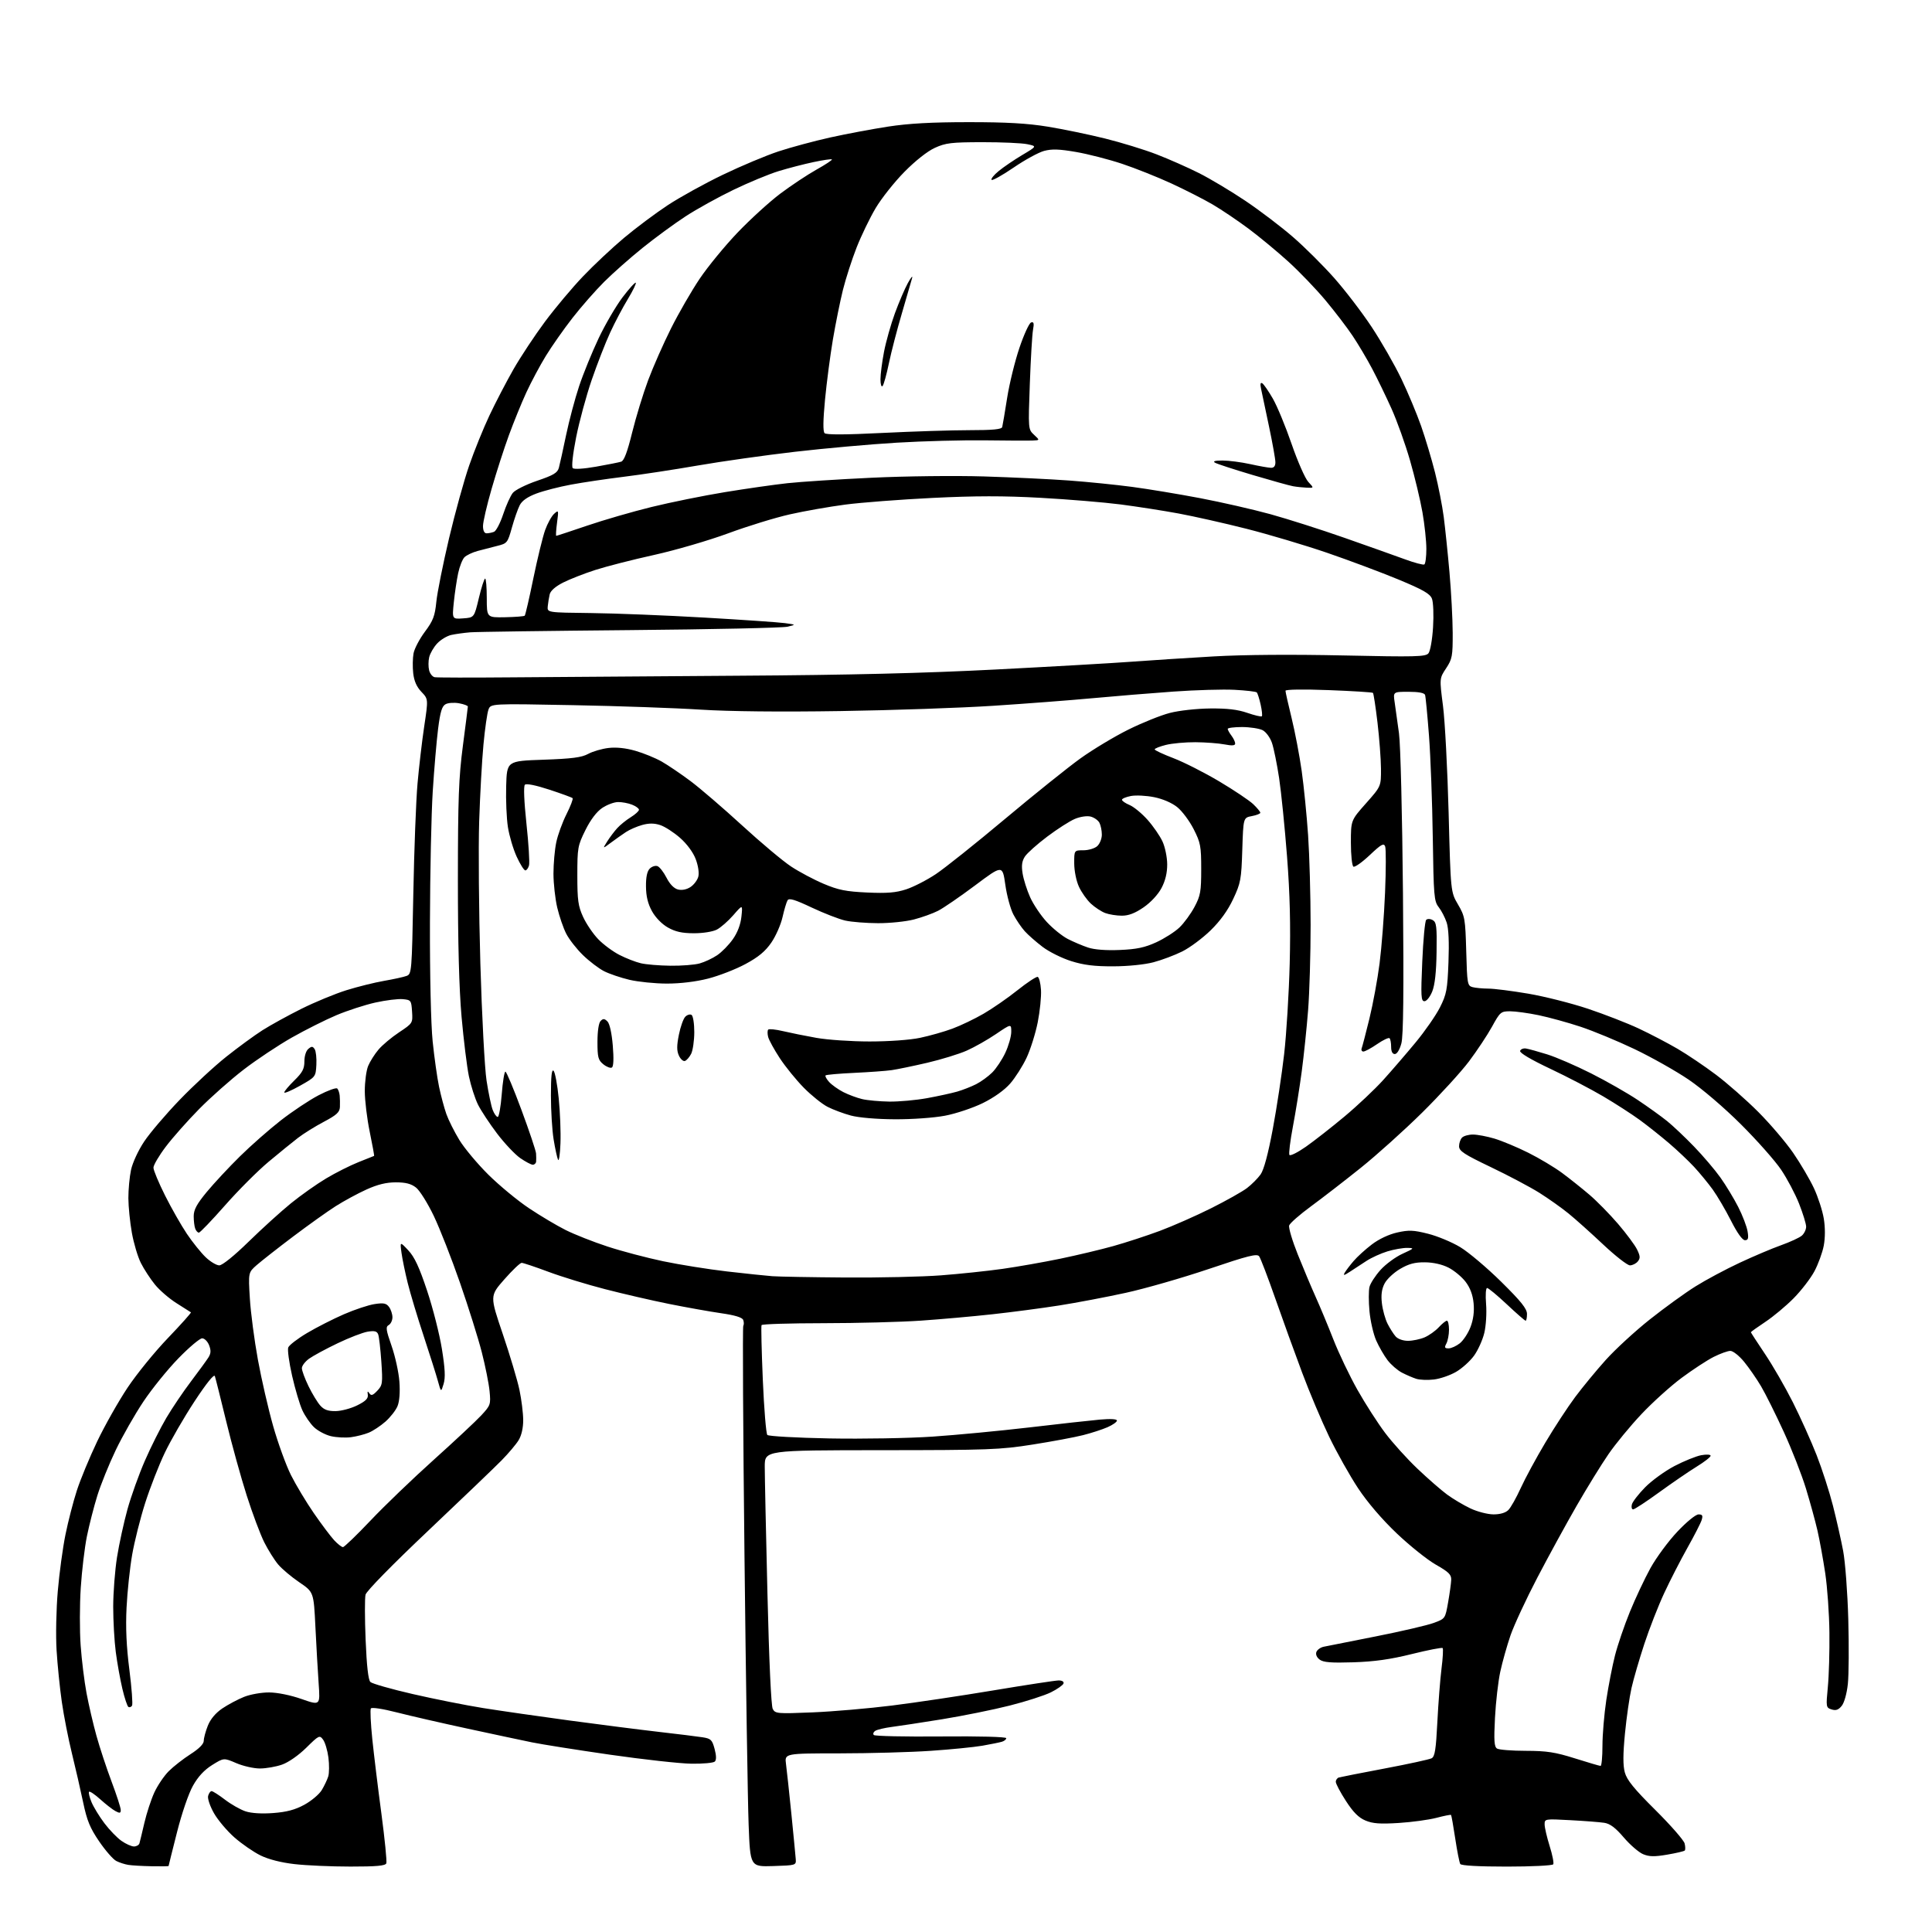 <?xml version="1.0" encoding="UTF-8" standalone="no"?>
<svg 
  version="1.1" 
  xmlns="http://www.w3.org/2000/svg" 
  xmlns:xlink="http://www.w3.org/1999/xlink" 
  xmlns:svg="http://www.w3.org/2000/svg"
  xmlns:rdf="http://www.w3.org/1999/02/22-rdf-syntax-ns#"
  xmlns:cc="http://creativecommons.org/ns#"
  xmlns:dc="http://purl.org/dc/elements/1.1/"
  viewBox="0 0 768 768"
  width="768"
  height="768"
>
<style>svg {background-color: white; }</style>"
<path stroke="none" fill="black" fill-rule="evenodd" d="M60.25,741.86C56.54,741.79 52.38,741.55 51.00,741.32C49.62,741.10 47.48,740.41 46.24,739.78C44.99,739.16 41.94,735.67 39.45,732.03C35.78,726.66 34.57,723.72 33.05,716.46C32.02,711.53 30.01,702.78 28.59,697.01C27.17,691.25 25.36,682.02 24.57,676.51C23.78,671.01 22.84,661.77 22.49,656.00C22.13,650.23 22.35,639.65 22.97,632.50C23.58,625.35 24.96,615.23 26.03,610.00C27.09,604.77 29.12,596.90 30.55,592.50C31.97,588.10 35.61,579.33 38.62,573.01C41.64,566.69 47.07,557.09 50.68,551.66C54.29,546.24 61.53,537.33 66.77,531.88C72.00,526.42 76.11,521.83 75.89,521.67C75.68,521.51 73.12,519.89 70.21,518.06C67.30,516.24 63.42,512.89 61.58,510.62C59.74,508.35 57.23,504.50 56.00,502.06C54.77,499.62 53.16,494.22 52.42,490.06C51.68,485.90 51.05,479.71 51.03,476.30C51.02,472.89 51.49,467.82 52.09,465.03C52.70,462.19 54.99,457.24 57.33,453.75C59.61,450.33 65.95,442.89 71.42,437.21C76.88,431.54 85.21,423.83 89.93,420.08C94.64,416.33 101.13,411.58 104.35,409.53C107.58,407.48 114.55,403.64 119.85,401.00C125.16,398.36 133.17,395.05 137.66,393.64C142.15,392.24 148.90,390.56 152.66,389.91C156.42,389.26 160.44,388.38 161.60,387.95C163.65,387.18 163.71,386.48 164.30,355.33C164.63,337.82 165.38,318.10 165.97,311.50C166.55,304.90 167.75,294.64 168.64,288.69C170.26,277.88 170.26,277.88 167.51,275.01C165.64,273.05 164.61,270.73 164.26,267.64C163.98,265.16 164.04,261.59 164.39,259.72C164.74,257.85 166.77,253.99 168.90,251.13C172.18,246.74 172.88,244.91 173.45,239.22C173.82,235.52 176.10,224.18 178.50,214.00C180.91,203.82 184.51,190.78 186.52,185.00C188.52,179.22 192.14,170.28 194.57,165.13C197.00,159.98 201.31,151.71 204.14,146.75C206.98,141.80 212.61,133.29 216.66,127.84C220.72,122.40 227.51,114.30 231.77,109.85C236.02,105.39 243.35,98.51 248.06,94.56C252.77,90.61 260.58,84.77 265.42,81.58C270.27,78.39 280.14,72.93 287.37,69.46C294.59,65.98 304.55,61.80 309.50,60.17C314.45,58.54 323.68,56.06 330.00,54.65C336.32,53.25 346.68,51.30 353.00,50.33C361.18,49.07 370.41,48.56 385.00,48.56C399.99,48.55 408.46,49.03 416.50,50.35C422.55,51.33 432.78,53.45 439.23,55.05C445.68,56.65 454.91,59.48 459.74,61.35C464.57,63.21 472.17,66.57 476.62,68.81C481.06,71.04 489.38,76.02 495.10,79.86C500.82,83.71 509.30,90.15 513.94,94.18C518.59,98.20 525.97,105.55 530.36,110.50C534.74,115.45 541.45,124.22 545.27,130.00C549.09,135.78 554.37,145.00 557.02,150.50C559.66,156.00 563.21,164.49 564.92,169.36C566.62,174.23 569.11,182.55 570.45,187.86C571.78,193.16 573.34,201.10 573.91,205.50C574.48,209.90 575.51,219.80 576.19,227.50C576.87,235.20 577.45,246.03 577.47,251.58C577.50,260.83 577.28,261.98 574.85,265.66C572.20,269.66 572.20,269.66 573.61,280.58C574.39,286.59 575.39,305.69 575.85,323.04C576.67,354.58 576.67,354.58 579.57,359.53C582.32,364.22 582.49,365.20 582.85,378.15C583.20,391.12 583.33,391.85 585.36,392.40C586.54,392.71 589.37,392.98 591.65,392.99C593.93,392.99 601.10,393.91 607.58,395.01C614.06,396.12 624.73,398.82 631.28,401.01C637.84,403.21 646.90,406.73 651.42,408.85C655.94,410.97 662.87,414.59 666.81,416.89C670.75,419.19 677.67,423.86 682.18,427.26C686.69,430.66 694.24,437.30 698.94,442.01C703.65,446.73 709.88,454.04 712.79,458.26C715.70,462.48 719.42,468.81 721.07,472.33C722.71,475.85 724.48,481.30 724.99,484.44C725.57,488.00 725.56,492.04 724.97,495.18C724.44,497.94 722.77,502.52 721.26,505.35C719.75,508.18 716.03,513.01 713.00,516.08C709.98,519.14 704.91,523.37 701.75,525.47C698.59,527.57 696.00,529.42 696.00,529.58C696.00,529.74 698.52,533.61 701.59,538.19C704.67,542.76 709.66,551.41 712.69,557.42C715.71,563.43 719.96,572.88 722.13,578.42C724.30,583.96 727.22,593.00 728.62,598.50C730.02,604.00 731.85,612.10 732.68,616.50C733.51,620.90 734.43,633.12 734.72,643.65C735.01,654.18 734.94,665.76 734.55,669.39C734.14,673.22 733.12,676.87 732.11,678.11C730.82,679.71 729.79,680.07 728.09,679.53C725.87,678.82 725.83,678.58 726.59,670.65C727.03,666.17 727.31,656.41 727.22,648.97C727.14,641.52 726.39,630.91 725.56,625.38C724.73,619.85 723.34,612.22 722.47,608.41C721.60,604.61 719.52,597.05 717.86,591.61C716.19,586.18 712.23,576.05 709.04,569.11C705.86,562.18 701.82,554.06 700.05,551.07C698.29,548.09 695.25,543.70 693.30,541.32C691.35,538.94 688.90,537.00 687.85,537.00C686.79,537.00 683.79,538.09 681.17,539.41C678.55,540.74 672.83,544.49 668.45,547.74C664.08,550.99 656.90,557.47 652.50,562.14C648.10,566.80 642.20,573.97 639.39,578.06C636.57,582.15 630.90,591.35 626.78,598.50C622.66,605.65 615.62,618.52 611.13,627.11C606.65,635.69 601.84,646.04 600.44,650.11C599.05,654.17 597.22,660.65 596.39,664.50C595.55,668.35 594.60,676.61 594.28,682.85C593.81,691.97 593.97,694.37 595.10,695.08C595.87,695.57 601.02,695.98 606.55,695.98C614.90,696.00 618.20,696.51 626.05,698.98C631.25,700.62 635.84,701.97 636.25,701.98C636.66,701.99 637.00,698.40 637.00,693.99C637.00,689.59 637.69,681.39 638.53,675.78C639.38,670.17 640.93,662.18 641.99,658.04C643.05,653.89 645.71,646.10 647.90,640.73C650.09,635.36 653.77,627.54 656.08,623.35C658.40,619.16 663.20,612.64 666.77,608.87C670.46,604.95 674.08,602.00 675.19,602.00C676.75,602.00 676.99,602.45 676.43,604.25C676.04,605.49 673.49,610.46 670.77,615.30C668.05,620.14 663.89,628.24 661.54,633.30C659.18,638.36 655.63,647.45 653.64,653.50C651.65,659.55 649.36,667.42 648.55,671.00C647.74,674.58 646.57,682.71 645.95,689.07C645.15,697.34 645.13,701.77 645.89,704.57C646.71,707.58 649.56,711.09 658.02,719.49C664.11,725.54 669.34,731.53 669.66,732.79C669.98,734.06 670.00,735.33 669.71,735.62C669.42,735.91 666.28,736.65 662.73,737.25C657.70,738.12 655.60,738.08 653.17,737.07C651.46,736.36 648.00,733.37 645.48,730.43C642.16,726.54 640.03,724.94 637.70,724.59C635.94,724.32 629.89,723.85 624.25,723.55C614.11,723.00 614.00,723.01 614.01,725.24C614.02,726.49 614.92,730.35 616.01,733.84C617.11,737.33 617.75,740.59 617.44,741.09C617.13,741.59 608.84,742.00 599.00,742.00C587.79,742.00 580.88,741.61 580.48,740.97C580.13,740.40 579.23,735.85 578.48,730.86C577.73,725.87 576.98,721.64 576.81,721.47C576.64,721.30 574.02,721.82 571.00,722.62C567.97,723.41 561.23,724.33 556.00,724.66C548.59,725.12 545.68,724.91 542.77,723.68C540.07,722.55 537.91,720.38 535.02,715.90C532.81,712.49 531.00,709.07 531.00,708.31C531.00,707.56 531.56,706.77 532.25,706.57C532.94,706.37 541.15,704.76 550.50,702.99C559.85,701.23 568.22,699.40 569.10,698.94C570.38,698.26 570.82,695.46 571.37,684.54C571.75,677.08 572.49,667.53 573.02,663.32C573.56,659.11 573.76,655.42 573.47,655.13C573.17,654.84 567.66,655.91 561.22,657.51C552.69,659.63 546.37,660.52 538.00,660.79C529.13,661.07 526.06,660.82 524.59,659.72C523.43,658.85 522.92,657.65 523.29,656.67C523.64,655.79 524.95,654.85 526.21,654.60C527.47,654.34 536.79,652.49 546.92,650.49C557.06,648.48 567.41,646.07 569.92,645.14C574.50,643.45 574.50,643.45 575.64,636.98C576.27,633.41 576.83,629.38 576.88,628.00C576.96,625.94 575.88,624.88 570.81,622.00C567.42,620.08 560.41,614.47 555.23,609.55C549.34,603.94 543.58,597.22 539.83,591.55C536.54,586.57 531.37,577.36 528.34,571.07C525.32,564.79 520.48,553.31 517.59,545.57C514.69,537.83 509.90,524.59 506.94,516.14C503.98,507.69 501.10,500.16 500.53,499.40C499.68,498.26 496.18,499.14 480.50,504.44C470.05,507.97 455.20,512.24 447.50,513.92C439.80,515.61 427.88,517.87 421.00,518.95C414.12,520.03 402.20,521.60 394.50,522.44C386.80,523.29 373.98,524.43 366.00,524.98C358.02,525.53 340.61,525.98 327.31,525.99C314.00,526.00 302.94,526.34 302.73,526.75C302.51,527.16 302.74,536.95 303.23,548.50C303.72,560.05 304.53,569.92 305.03,570.42C305.53,570.93 316.64,571.55 329.72,571.80C342.80,572.04 361.24,571.72 370.70,571.08C380.16,570.44 397.48,568.79 409.20,567.42C420.91,566.04 433.54,564.64 437.25,564.31C441.46,563.94 444.00,564.08 444.00,564.70C444.00,565.25 442.31,566.44 440.25,567.34C438.19,568.24 433.80,569.67 430.50,570.50C427.20,571.34 418.20,573.02 410.50,574.23C397.56,576.28 393.00,576.45 350.25,576.47C304.00,576.50 304.00,576.50 304.00,583.00C304.00,586.58 304.48,609.27 305.07,633.44C305.71,660.14 306.54,678.14 307.18,679.34C308.18,681.20 309.01,681.27 322.94,680.70C331.04,680.37 345.27,679.14 354.58,677.98C363.89,676.82 382.07,674.10 395.00,671.94C407.93,669.78 419.55,668.01 420.83,668.00C422.22,668.00 423.00,668.49 422.76,669.21C422.54,669.88 420.29,671.46 417.76,672.72C415.23,673.98 407.84,676.36 401.33,678.00C394.82,679.65 382.75,682.09 374.50,683.43C366.25,684.76 357.23,686.14 354.45,686.49C351.68,686.85 348.76,687.53 347.98,688.01C347.20,688.50 346.92,689.25 347.36,689.70C347.81,690.14 359.83,690.40 374.08,690.27C389.24,690.13 400.00,690.42 400.00,690.95C400.00,691.45 399.21,692.10 398.25,692.38C397.29,692.66 393.80,693.37 390.50,693.95C387.20,694.52 377.98,695.44 370.00,695.98C362.02,696.53 345.68,696.98 333.69,696.99C311.88,697.00 311.88,697.00 312.45,701.25C312.76,703.59 313.72,712.48 314.58,721.00C315.43,729.52 316.22,737.62 316.32,739.00C316.50,741.48 316.42,741.50 307.37,741.79C298.23,742.07 298.23,742.07 297.59,725.29C297.24,716.05 296.49,667.87 295.94,618.22C295.38,568.56 295.17,527.54 295.46,527.06C295.76,526.58 295.75,525.51 295.44,524.70C295.05,523.70 292.17,522.82 286.68,522.03C282.18,521.38 272.88,519.72 266.00,518.34C259.12,516.96 247.65,514.31 240.50,512.46C233.35,510.62 223.22,507.51 218.00,505.56C212.78,503.61 207.99,502.01 207.37,502.00C206.75,502.00 203.65,504.96 200.48,508.57C194.71,515.13 194.71,515.13 199.87,530.32C202.70,538.67 205.68,548.65 206.49,552.50C207.30,556.35 207.97,561.75 207.98,564.50C207.99,567.62 207.30,570.63 206.16,572.50C205.15,574.15 202.11,577.75 199.41,580.50C196.71,583.25 183.57,595.84 170.21,608.49C155.93,622.00 145.67,632.47 145.31,633.90C144.97,635.24 144.99,643.32 145.34,651.87C145.77,662.31 146.40,667.81 147.24,668.62C147.93,669.28 155.50,671.44 164.06,673.41C172.62,675.38 185.22,677.89 192.06,678.98C198.90,680.07 214.40,682.30 226.50,683.94C238.60,685.57 254.57,687.61 262.00,688.46C269.43,689.31 277.18,690.27 279.23,690.59C282.59,691.11 283.08,691.58 284.06,695.21C284.77,697.86 284.81,699.59 284.16,700.24C283.62,700.78 279.43,701.17 274.84,701.10C270.25,701.03 255.70,699.42 242.50,697.52C229.30,695.62 215.35,693.41 211.50,692.62C207.65,691.83 196.18,689.39 186.00,687.19C175.82,685.00 163.11,682.08 157.74,680.71C152.14,679.27 147.74,678.60 147.42,679.14C147.10,679.64 147.36,685.11 147.99,691.28C148.63,697.45 150.25,710.80 151.61,720.94C152.96,731.08 153.84,739.96 153.57,740.69C153.18,741.68 149.75,742.00 139.28,741.99C131.70,741.99 121.70,741.55 117.05,741.01C111.73,740.40 106.74,739.13 103.55,737.56C100.77,736.19 96.12,732.98 93.20,730.42C90.29,727.86 86.63,723.53 85.07,720.80C83.49,718.03 82.45,714.98 82.73,713.91C83.01,712.86 83.63,712.00 84.11,712.00C84.59,712.00 86.99,713.53 89.45,715.41C91.90,717.28 95.58,719.37 97.62,720.04C99.94,720.80 104.07,721.06 108.63,720.71C113.96,720.31 117.30,719.42 120.99,717.41C123.77,715.89 126.89,713.27 127.91,711.58C128.93,709.88 130.09,707.44 130.49,706.14C130.88,704.84 130.91,701.47 130.55,698.64C130.18,695.81 129.23,692.62 128.43,691.54C127.04,689.66 126.78,689.79 121.74,694.76C118.67,697.78 114.68,700.56 112.12,701.46C109.72,702.31 105.75,703.00 103.31,703.00C100.87,703.00 96.64,702.04 93.92,700.87C88.96,698.74 88.96,698.74 84.34,701.62C81.21,703.57 78.73,706.24 76.70,709.86C74.97,712.93 72.26,720.83 70.36,728.36C68.53,735.59 67.02,741.61 67.02,741.75C67.01,741.89 63.96,741.94 60.25,741.86zM53.25,734.00C54.25,734.00 55.23,733.44 55.43,732.75C55.63,732.06 56.52,728.39 57.40,724.59C58.28,720.79 60.05,715.39 61.33,712.58C62.62,709.78 65.20,705.95 67.08,704.07C68.96,702.19 72.86,699.15 75.75,697.30C79.14,695.13 81.00,693.25 81.00,691.99C81.00,690.92 81.73,688.21 82.62,685.98C83.67,683.36 85.71,680.94 88.37,679.13C90.64,677.60 94.53,675.53 97.00,674.54C99.49,673.54 103.96,672.75 107.00,672.77C110.27,672.79 115.50,673.85 119.89,675.39C127.29,677.98 127.29,677.98 126.67,669.24C126.33,664.43 125.75,654.28 125.38,646.69C124.70,632.87 124.70,632.87 118.99,628.99C115.84,626.85 112.06,623.67 110.57,621.90C109.09,620.14 106.61,616.18 105.05,613.10C103.50,610.02 100.36,601.65 98.08,594.50C95.79,587.36 92.12,574.08 89.92,565.00C87.72,555.93 85.69,547.84 85.41,547.03C85.09,546.11 82.07,549.85 77.35,557.03C73.20,563.34 67.87,572.55 65.51,577.50C63.14,582.45 59.63,591.45 57.70,597.50C55.77,603.55 53.45,612.77 52.54,618.00C51.63,623.23 50.62,632.67 50.31,639.00C49.91,646.99 50.25,654.54 51.43,663.75C52.36,671.04 52.83,677.46 52.49,678.02C52.14,678.58 51.49,678.80 51.04,678.53C50.59,678.25 49.51,674.98 48.63,671.26C47.76,667.54 46.58,660.98 46.02,656.68C45.46,652.38 45.00,644.28 45.00,638.68C45.01,633.08 45.69,624.23 46.52,619.00C47.35,613.77 49.22,605.23 50.66,600.00C52.11,594.77 55.23,586.06 57.60,580.64C59.96,575.22 63.80,567.57 66.12,563.64C68.44,559.71 72.85,553.18 75.92,549.13C78.99,545.07 82.10,540.80 82.84,539.63C83.86,538.02 83.92,536.83 83.12,534.75C82.53,533.24 81.29,532.00 80.36,532.00C79.43,532.00 75.19,535.57 70.94,539.94C66.68,544.31 60.42,552.04 57.02,557.13C53.62,562.21 48.67,570.90 46.01,576.44C43.36,581.97 40.07,590.10 38.70,594.50C37.33,598.90 35.47,606.18 34.55,610.68C33.64,615.18 32.54,624.41 32.10,631.18C31.66,637.96 31.64,648.26 32.06,654.08C32.47,659.89 33.53,668.44 34.40,673.08C35.27,677.71 37.04,685.33 38.34,690.00C39.64,694.67 42.34,702.87 44.35,708.21C46.36,713.54 48.00,718.62 48.00,719.49C48.00,720.78 47.62,720.87 45.91,719.95C44.76,719.34 42.05,717.23 39.89,715.28C37.72,713.32 35.71,711.96 35.41,712.25C35.12,712.54 35.56,714.40 36.38,716.38C37.21,718.35 39.50,722.11 41.48,724.73C43.45,727.36 46.50,730.51 48.25,731.75C50.01,732.99 52.26,734.00 53.25,734.00zM136.33,615.00C136.85,615.00 141.78,610.25 147.29,604.44C152.79,598.63 164.09,587.77 172.40,580.31C180.70,572.85 189.22,564.89 191.32,562.62C195.00,558.65 195.12,558.29 194.61,553.00C194.32,549.98 192.92,543.00 191.51,537.50C190.10,532.00 186.22,519.62 182.88,510.00C179.54,500.38 174.84,488.38 172.43,483.34C170.02,478.30 166.85,473.24 165.39,472.09C163.44,470.56 161.29,470.00 157.34,470.00C153.55,470.00 150.09,470.85 145.65,472.86C142.18,474.43 136.68,477.42 133.42,479.49C130.16,481.56 122.55,487.00 116.50,491.56C110.45,496.13 103.97,501.21 102.09,502.85C98.69,505.83 98.69,505.83 99.32,516.16C99.67,521.85 101.11,532.80 102.52,540.50C103.92,548.20 106.65,560.07 108.58,566.87C110.51,573.67 113.70,582.45 115.66,586.37C117.63,590.29 121.72,597.10 124.75,601.50C127.79,605.90 131.42,610.74 132.82,612.25C134.23,613.76 135.80,615.00 136.33,615.00zM593.68,601.99C596.32,602.00 598.49,601.36 599.59,600.26C600.55,599.31 602.77,595.37 604.53,591.50C606.29,587.64 610.68,579.53 614.28,573.49C617.87,567.44 623.22,559.28 626.16,555.34C629.10,551.40 634.58,544.75 638.34,540.57C642.11,536.38 649.98,529.14 655.84,524.49C661.70,519.84 669.88,513.92 674.00,511.35C678.12,508.77 686.00,504.56 691.50,501.99C697.00,499.42 704.42,496.27 708.00,495.00C711.58,493.72 715.29,492.01 716.25,491.19C717.21,490.36 717.98,488.75 717.97,487.60C717.95,486.44 716.68,482.34 715.16,478.48C713.64,474.63 710.43,468.55 708.02,464.98C705.62,461.42 698.44,453.31 692.08,446.97C685.38,440.29 676.60,432.79 671.24,429.15C666.15,425.70 656.47,420.25 649.74,417.03C643.01,413.82 633.36,409.82 628.31,408.15C623.25,406.47 615.73,404.41 611.60,403.55C607.47,402.70 602.37,402.00 600.27,402.00C596.64,402.00 596.30,402.29 593.11,408.10C591.26,411.46 587.13,417.68 583.94,421.93C580.74,426.17 572.36,435.34 565.31,442.30C558.26,449.26 547.30,459.12 540.93,464.23C534.57,469.33 525.68,476.20 521.18,479.50C516.68,482.80 512.76,486.24 512.46,487.14C512.17,488.05 513.71,493.22 515.88,498.64C518.05,504.07 521.24,511.63 522.96,515.46C524.69,519.29 527.88,526.94 530.04,532.46C532.20,537.98 536.51,546.99 539.61,552.49C542.71,557.98 547.65,565.68 550.60,569.59C553.54,573.50 559.33,579.91 563.46,583.83C567.59,587.76 572.89,592.38 575.23,594.10C577.58,595.83 581.75,598.31 584.50,599.61C587.25,600.92 591.38,601.98 593.68,601.99zM649.20,600.00C648.64,600.00 648.42,599.11 648.70,598.02C648.99,596.94 651.36,593.87 653.97,591.22C656.59,588.56 661.82,584.77 665.61,582.78C669.40,580.80 674.19,578.86 676.25,578.47C678.36,578.08 680.00,578.18 680.00,578.69C680.00,579.20 677.48,581.16 674.39,583.05C671.31,584.95 664.61,589.54 659.50,593.25C654.39,596.96 649.76,600.00 649.20,600.00zM139.50,571.31C137.30,571.60 133.71,571.41 131.52,570.89C129.33,570.37 126.31,568.76 124.81,567.32C123.31,565.88 121.23,562.86 120.19,560.60C119.15,558.35 117.32,552.19 116.12,546.92C114.92,541.65 114.23,536.57 114.58,535.64C114.94,534.71 118.30,532.13 122.06,529.90C125.81,527.67 132.39,524.32 136.69,522.45C140.98,520.58 146.49,518.75 148.91,518.39C152.52,517.84 153.57,518.06 154.66,519.55C155.40,520.56 156.00,522.40 156.00,523.64C156.00,524.88 155.34,526.27 154.52,526.73C153.26,527.44 153.42,528.62 155.66,535.03C157.10,539.14 158.50,545.53 158.77,549.22C159.08,553.45 158.80,557.07 158.01,558.98C157.32,560.65 155.15,563.41 153.20,565.13C151.24,566.85 148.26,568.82 146.57,569.51C144.88,570.21 141.70,571.02 139.50,571.31zM133.42,560.94C135.67,560.91 139.53,559.88 142.00,558.65C145.34,557.00 146.42,555.91 146.21,554.46C145.99,553.00 146.15,552.85 146.83,553.85C147.55,554.92 148.19,554.72 149.97,552.85C152.06,550.65 152.17,549.90 151.59,541.29C151.24,536.22 150.68,531.33 150.33,530.43C149.85,529.17 148.88,528.92 146.16,529.36C144.21,529.68 138.83,531.75 134.21,533.97C129.59,536.18 124.50,538.93 122.91,540.07C121.31,541.21 120.00,542.92 120.00,543.87C120.00,544.83 121.19,548.06 122.65,551.05C124.11,554.05 126.22,557.51 127.33,558.75C128.82,560.41 130.41,560.98 133.42,560.94zM176.34,550.13C175.32,553.50 175.32,553.50 174.08,549.00C173.40,546.52 170.84,538.42 168.39,531.00C165.93,523.58 163.09,514.12 162.07,510.00C161.05,505.88 159.94,500.48 159.60,498.00C158.99,493.50 158.99,493.50 162.30,497.03C164.78,499.67 166.66,503.70 169.79,513.11C172.09,520.01 174.73,530.41 175.66,536.21C176.92,544.05 177.10,547.62 176.34,550.13zM570.00,548.37C567.52,548.67 564.37,548.54 562.99,548.10C561.61,547.66 559.05,546.56 557.30,545.65C555.54,544.74 552.97,542.51 551.58,540.70C550.19,538.88 548.16,535.35 547.05,532.85C545.95,530.35 544.75,525.13 544.39,521.26C544.03,517.38 544.03,513.02 544.39,511.58C544.75,510.13 546.73,507.09 548.78,504.81C550.82,502.54 554.75,499.65 557.50,498.40C562.24,496.23 562.34,496.11 559.41,496.06C557.71,496.03 554.18,496.64 551.56,497.43C548.95,498.22 545.16,499.94 543.15,501.26C541.14,502.58 538.18,504.52 536.57,505.56C534.24,507.08 533.83,507.14 534.57,505.88C535.08,505.01 536.66,502.93 538.09,501.27C539.51,499.60 542.76,496.64 545.31,494.70C548.13,492.55 552.09,490.68 555.40,489.94C560.03,488.90 561.86,488.97 567.66,490.43C571.40,491.37 577.18,493.77 580.48,495.77C583.79,497.77 591.11,503.96 596.75,509.52C604.68,517.35 607.00,520.25 607.00,522.32C607.00,523.79 606.76,525.00 606.46,525.00C606.16,525.00 602.81,522.08 599.00,518.50C595.19,514.92 591.66,512.00 591.15,512.00C590.63,512.00 590.45,514.77 590.74,518.38C591.03,521.92 590.71,527.05 590.03,529.87C589.36,532.67 587.52,536.74 585.95,538.91C584.37,541.09 581.15,543.99 578.79,545.35C576.43,546.72 572.48,548.08 570.00,548.37zM575.83,536.00C576.88,536.00 578.88,535.10 580.29,533.99C581.69,532.88 583.61,529.97 584.55,527.51C585.68,524.54 586.10,521.36 585.78,518.06C585.46,514.72 584.41,511.91 582.59,509.53C581.10,507.58 578.05,505.05 575.82,503.91C573.28,502.61 569.76,501.82 566.44,501.79C562.42,501.75 560.01,502.39 556.57,504.41C554.06,505.88 551.28,508.49 550.39,510.22C549.24,512.43 548.93,514.76 549.33,518.12C549.64,520.75 550.65,524.38 551.57,526.20C552.49,528.01 553.93,530.29 554.78,531.25C555.67,532.27 557.72,533.00 559.69,533.00C561.54,533.00 564.51,532.38 566.28,531.63C568.05,530.87 570.59,529.07 571.92,527.63C573.26,526.18 574.72,525.00 575.17,525.00C575.63,525.00 576.00,526.60 576.00,528.57C576.00,530.53 575.53,533.00 574.96,534.07C574.11,535.66 574.26,536.00 575.83,536.00zM336.05,507.83C349.55,507.92 366.65,507.54 374.05,506.97C381.45,506.41 392.45,505.25 398.50,504.40C404.55,503.54 414.90,501.72 421.50,500.35C428.10,498.98 437.55,496.73 442.50,495.35C447.45,493.97 455.77,491.25 461.00,489.31C466.23,487.36 475.42,483.31 481.43,480.30C487.44,477.29 493.87,473.68 495.71,472.27C497.56,470.86 499.98,468.43 501.09,466.88C502.41,465.02 504.08,458.83 505.96,448.77C507.53,440.37 509.56,426.98 510.47,419.00C511.38,411.02 512.37,394.82 512.68,383.00C513.07,367.77 512.77,355.38 511.62,340.50C510.73,328.95 509.31,314.91 508.47,309.30C507.62,303.69 506.34,297.39 505.62,295.30C504.89,293.18 503.25,290.95 501.91,290.26C500.58,289.59 496.91,289.02 493.75,289.01C490.59,289.01 488.01,289.34 488.03,289.75C488.05,290.16 488.72,291.37 489.53,292.44C490.34,293.51 491.00,294.91 491.00,295.56C491.00,296.40 489.80,296.50 486.75,295.91C484.41,295.46 479.21,295.07 475.19,295.04C471.17,295.02 465.89,295.50 463.44,296.12C461.00,296.73 459.00,297.53 459.00,297.89C459.00,298.25 462.36,299.82 466.47,301.39C470.58,302.96 478.77,307.11 484.67,310.62C490.57,314.13 496.66,318.21 498.20,319.69C499.74,321.17 501.00,322.69 501.00,323.08C501.00,323.46 499.48,324.06 497.62,324.41C494.24,325.05 494.24,325.05 493.83,337.77C493.46,349.58 493.20,351.00 490.22,357.35C488.08,361.92 485.09,366.07 481.22,369.85C478.03,372.96 472.97,376.72 469.96,378.22C466.96,379.71 461.80,381.65 458.50,382.52C455.00,383.44 448.33,384.12 442.50,384.13C435.05,384.16 430.79,383.63 425.79,382.05C422.10,380.89 416.98,378.34 414.42,376.38C411.85,374.43 408.67,371.63 407.35,370.16C406.03,368.70 404.00,365.72 402.85,363.54C401.69,361.37 400.24,356.04 399.63,351.70C398.50,343.81 398.50,343.81 387.63,351.95C381.65,356.42 375.03,360.97 372.91,362.05C370.79,363.13 366.48,364.68 363.32,365.50C360.16,366.33 353.74,366.99 349.04,366.98C344.34,366.96 338.48,366.50 336.00,365.94C333.52,365.38 327.53,363.05 322.68,360.77C315.96,357.59 313.67,356.91 313.07,357.88C312.64,358.59 311.74,361.60 311.07,364.57C310.40,367.55 308.39,372.12 306.60,374.72C304.20,378.20 301.47,380.46 296.32,383.23C292.46,385.31 285.79,387.90 281.49,389.00C276.62,390.25 270.45,390.99 265.09,390.99C260.37,390.98 253.67,390.30 250.22,389.49C246.76,388.67 242.22,387.13 240.12,386.06C238.02,384.99 234.24,382.11 231.73,379.67C229.21,377.23 226.22,373.39 225.07,371.14C223.93,368.90 222.33,364.24 221.51,360.78C220.70,357.33 220.02,351.26 220.01,347.30C220.01,343.34 220.51,337.71 221.13,334.80C221.74,331.88 223.57,326.87 225.19,323.65C226.81,320.43 227.90,317.56 227.61,317.28C227.33,316.99 223.15,315.47 218.34,313.89C212.95,312.13 209.22,311.38 208.65,311.95C208.08,312.52 208.32,318.47 209.27,327.42C210.13,335.41 210.59,342.87 210.30,343.98C210.00,345.09 209.34,346.00 208.83,346.00C208.31,346.00 206.76,343.54 205.38,340.52C204.00,337.51 202.44,332.22 201.90,328.77C201.36,325.32 201.05,318.00 201.21,312.50C201.50,302.50 201.50,302.50 216.00,302.00C227.38,301.60 231.21,301.11 233.80,299.69C235.62,298.70 239.26,297.64 241.89,297.33C244.97,296.96 248.76,297.36 252.58,298.46C255.84,299.39 260.52,301.31 263.00,302.71C265.48,304.12 270.65,307.62 274.50,310.50C278.35,313.38 287.57,321.31 295.00,328.12C302.43,334.93 311.17,342.27 314.43,344.42C317.69,346.58 323.54,349.69 327.43,351.33C333.26,353.80 336.29,354.40 344.71,354.79C352.64,355.15 356.09,354.87 360.21,353.53C363.12,352.58 368.43,349.86 372.00,347.48C375.57,345.10 387.95,335.23 399.50,325.54C411.05,315.86 424.55,305.03 429.50,301.47C434.45,297.92 443.00,292.78 448.50,290.05C454.00,287.32 461.43,284.33 465.00,283.41C468.65,282.46 475.66,281.68 481.00,281.63C487.83,281.56 492.00,282.05 495.81,283.37C498.74,284.38 501.34,284.99 501.60,284.73C501.86,284.48 501.64,282.37 501.12,280.05C500.60,277.74 499.91,275.57 499.58,275.24C499.24,274.91 495.27,274.45 490.74,274.21C486.21,273.97 475.30,274.29 466.50,274.91C457.70,275.54 443.30,276.71 434.50,277.53C425.70,278.35 407.93,279.71 395.00,280.55C382.07,281.40 354.62,282.35 334.00,282.66C310.13,283.03 289.96,282.82 278.50,282.09C268.60,281.45 245.78,280.65 227.79,280.31C195.07,279.68 195.07,279.68 194.17,282.09C193.67,283.42 192.77,289.68 192.18,296.00C191.58,302.32 190.82,316.05 190.48,326.50C190.14,336.95 190.35,362.40 190.95,383.05C191.55,403.72 192.66,424.62 193.41,429.55C194.17,434.47 195.27,439.74 195.87,441.25C196.46,442.76 197.35,444.00 197.85,444.00C198.34,444.00 199.06,439.95 199.45,435.00C199.83,430.05 200.49,426.00 200.91,426.00C201.32,426.00 204.20,432.86 207.30,441.25C210.41,449.64 213.01,457.40 213.09,458.50C213.17,459.60 213.18,461.06 213.12,461.75C213.05,462.44 212.46,463.00 211.80,463.00C211.15,463.00 208.90,461.81 206.81,460.37C204.72,458.92 200.58,454.53 197.61,450.62C194.64,446.70 191.23,441.54 190.03,439.14C188.83,436.74 187.20,431.66 186.40,427.86C185.61,424.05 184.30,413.41 183.48,404.22C182.50,393.05 182.01,374.87 182.02,349.50C182.04,317.56 182.35,309.11 184.00,296.50C185.08,288.25 185.97,281.21 185.98,280.86C185.99,280.51 184.43,279.93 182.51,279.57C180.60,279.21 178.18,279.37 177.15,279.92C175.69,280.70 175.02,282.87 174.15,289.71C173.54,294.55 172.58,305.75 172.02,314.61C171.46,323.46 170.96,346.86 170.91,366.61C170.85,387.64 171.30,407.26 171.99,414.00C172.64,420.32 173.78,428.43 174.53,432.00C175.28,435.57 176.59,440.46 177.44,442.86C178.29,445.26 180.61,449.89 182.60,453.16C184.58,456.42 189.77,462.62 194.12,466.94C198.48,471.25 205.74,477.26 210.27,480.28C214.80,483.31 221.38,487.22 224.90,488.98C228.43,490.74 235.89,493.69 241.50,495.52C247.10,497.36 257.04,499.98 263.59,501.36C270.14,502.73 281.57,504.56 289.00,505.42C296.43,506.27 304.52,507.13 307.00,507.31C309.48,507.50 322.55,507.73 336.05,507.83zM87.17,503.00C88.38,503.00 93.09,499.20 98.85,493.57C104.16,488.39 111.72,481.52 115.67,478.32C119.61,475.12 125.91,470.67 129.67,468.43C133.42,466.19 139.20,463.28 142.50,461.97C145.80,460.65 148.60,459.54 148.71,459.49C148.83,459.44 148.05,455.15 146.98,449.95C145.90,444.75 145.02,437.45 145.01,433.72C145.01,429.99 145.61,425.49 146.35,423.72C147.09,421.95 148.93,419.03 150.45,417.24C151.96,415.44 155.65,412.35 158.65,410.36C164.06,406.76 164.10,406.71 163.80,402.12C163.51,397.67 163.37,397.49 160.13,397.18C158.27,397.00 153.35,397.61 149.20,398.53C145.05,399.46 138.09,401.72 133.74,403.55C129.38,405.39 121.40,409.39 116.00,412.45C110.61,415.51 101.98,421.24 96.84,425.20C91.70,429.15 83.75,436.20 79.16,440.86C74.57,445.52 68.60,452.25 65.91,455.82C63.21,459.38 61.00,463.14 61.00,464.17C61.00,465.20 63.09,470.19 65.63,475.27C68.18,480.35 72.09,487.20 74.31,490.50C76.53,493.80 79.88,497.96 81.74,499.75C83.61,501.54 86.05,503.00 87.17,503.00zM647.93,503.00C646.92,503.00 642.14,499.27 637.30,494.72C632.46,490.16 626.25,484.60 623.50,482.37C620.75,480.13 615.52,476.43 611.89,474.14C608.25,471.86 599.59,467.27 592.64,463.95C581.98,458.85 580.00,457.55 580.00,455.65C580.00,454.41 580.54,452.86 581.20,452.20C581.86,451.54 583.80,451.00 585.52,451.00C587.23,451.00 591.08,451.72 594.06,452.61C597.04,453.50 603.09,456.02 607.49,458.22C611.90,460.42 617.98,464.05 621.00,466.30C624.02,468.54 628.90,472.43 631.84,474.94C634.78,477.45 639.88,482.65 643.19,486.50C646.49,490.35 649.90,494.94 650.76,496.70C652.04,499.33 652.09,500.18 651.04,501.45C650.33,502.30 648.93,503.00 647.93,503.00zM693.64,493.00C692.63,493.00 690.56,490.11 688.10,485.25C685.94,480.99 682.67,475.42 680.84,472.87C679.00,470.33 675.67,466.28 673.44,463.87C671.21,461.47 666.71,457.21 663.44,454.42C660.17,451.63 654.95,447.48 651.84,445.21C648.73,442.93 642.21,438.73 637.36,435.86C632.52,433.00 622.99,428.03 616.19,424.82C608.49,421.18 604.00,418.51 604.27,417.74C604.51,417.06 605.56,416.63 606.60,416.80C607.65,416.96 611.42,418.01 615.00,419.12C618.58,420.23 626.45,423.64 632.50,426.69C638.55,429.74 646.88,434.49 651.00,437.24C655.12,439.99 660.40,443.79 662.73,445.67C665.05,447.55 669.87,452.11 673.43,455.80C676.99,459.48 681.69,465.00 683.87,468.06C686.05,471.12 689.25,476.40 690.98,479.80C692.71,483.21 694.38,487.57 694.69,489.50C695.15,492.29 694.93,493.00 693.64,493.00zM79.06,490.00C78.59,490.00 77.94,489.29 77.61,488.42C77.27,487.55 77.00,485.32 77.00,483.47C77.00,480.88 78.21,478.64 82.21,473.80C85.08,470.34 90.98,464.00 95.32,459.73C99.65,455.45 106.97,449.01 111.57,445.42C116.17,441.83 122.94,437.32 126.62,435.40C130.30,433.48 133.65,432.27 134.07,432.71C134.49,433.14 134.92,434.40 135.03,435.50C135.14,436.60 135.18,438.65 135.12,440.06C135.02,442.13 133.82,443.24 128.75,445.92C125.31,447.73 120.70,450.60 118.50,452.29C116.30,453.98 111.01,458.28 106.75,461.84C102.49,465.40 94.70,473.19 89.45,479.16C84.20,485.12 79.52,490.00 79.06,490.00zM222.79,454.50C222.63,458.90 222.19,461.82 221.82,461.00C221.45,460.18 220.66,456.54 220.07,452.92C219.48,449.30 219.00,441.45 219.00,435.47C219.00,427.84 219.31,424.91 220.06,425.66C220.64,426.24 221.56,431.16 222.10,436.61C222.65,442.05 222.96,450.10 222.79,454.50zM519.13,455.83C522.42,453.52 529.32,448.12 534.46,443.83C539.59,439.55 546.54,432.99 549.90,429.27C553.26,425.55 559.05,418.83 562.75,414.36C566.46,409.88 570.81,403.61 572.41,400.44C575.03,395.25 575.37,393.44 575.79,382.49C576.09,374.55 575.85,369.06 575.07,366.72C574.42,364.74 572.99,361.99 571.90,360.60C570.06,358.26 569.89,356.19 569.55,332.79C569.35,318.88 568.67,300.75 568.05,292.50C567.42,284.25 566.72,276.94 566.49,276.25C566.21,275.43 563.94,275.00 559.92,275.00C553.77,275.00 553.77,275.00 554.41,279.25C554.76,281.59 555.53,287.10 556.12,291.50C556.73,295.97 557.42,324.04 557.70,355.04C558.05,394.74 557.87,411.77 557.06,414.79C556.38,417.30 555.33,419.00 554.46,419.00C553.52,419.00 553.00,417.99 553.00,416.17C553.00,414.61 552.72,413.05 552.37,412.71C552.03,412.36 549.81,413.41 547.44,415.04C545.08,416.67 542.61,418.00 541.96,418.00C541.32,418.00 541.02,417.39 541.31,416.64C541.59,415.90 542.97,410.61 544.37,404.89C545.77,399.18 547.59,389.32 548.40,383.00C549.21,376.68 550.20,364.00 550.58,354.84C550.96,345.67 550.98,337.40 550.62,336.46C550.07,335.03 549.05,335.61 544.48,339.93C541.46,342.78 538.55,344.84 538.00,344.50C537.45,344.16 537.00,339.88 537.00,334.99C537.00,326.10 537.00,326.10 543.00,319.34C549.00,312.58 549.00,312.58 548.96,305.54C548.93,301.67 548.31,293.41 547.57,287.19C546.83,280.97 546.02,275.68 545.77,275.43C545.52,275.18 537.59,274.69 528.16,274.33C518.08,273.95 511.00,274.06 511.00,274.59C511.00,275.09 512.10,280.00 513.45,285.50C514.80,291.00 516.59,300.45 517.45,306.50C518.30,312.55 519.44,324.02 519.99,332.00C520.53,339.98 520.98,356.00 520.99,367.60C521.00,379.21 520.54,394.51 519.99,401.60C519.43,408.70 518.29,419.68 517.45,426.00C516.61,432.32 515.03,442.15 513.95,447.83C512.87,453.52 512.25,458.59 512.56,459.10C512.88,459.61 515.83,458.14 519.13,455.83zM355.66,444.93C348.54,444.90 341.33,444.28 338.25,443.45C335.36,442.68 331.20,441.12 329.00,440.00C326.80,438.88 322.54,435.45 319.52,432.39C316.51,429.33 312.22,424.05 309.99,420.66C307.77,417.27 305.68,413.47 305.35,412.20C305.03,410.94 305.04,409.63 305.38,409.28C305.73,408.94 308.37,409.21 311.25,409.89C314.14,410.57 320.10,411.78 324.50,412.56C328.90,413.35 338.43,414.00 345.68,414.00C353.37,414.00 361.74,413.40 365.76,412.55C369.56,411.75 375.32,410.12 378.58,408.91C381.84,407.71 387.43,405.03 391.00,402.96C394.57,400.89 400.65,396.68 404.50,393.60C408.35,390.53 411.95,388.16 412.50,388.33C413.05,388.51 413.64,390.82 413.81,393.48C413.98,396.13 413.39,401.94 412.51,406.40C411.62,410.85 409.62,417.20 408.07,420.50C406.52,423.80 403.59,428.40 401.57,430.72C399.30,433.33 395.14,436.30 390.70,438.49C386.74,440.43 379.97,442.70 375.66,443.51C371.23,444.35 362.54,444.97 355.66,444.93zM353.50,437.90C357.35,437.95 364.10,437.34 368.50,436.54C372.90,435.74 378.30,434.56 380.50,433.93C382.70,433.29 386.08,431.97 388.01,430.99C389.95,430.01 392.82,427.92 394.41,426.35C395.99,424.78 398.34,421.25 399.63,418.50C400.92,415.75 401.98,412.02 401.99,410.21C402.00,406.93 402.00,406.93 395.92,411.05C392.58,413.32 387.34,416.29 384.26,417.65C381.19,419.01 374.13,421.17 368.59,422.47C363.04,423.76 356.70,425.07 354.50,425.39C352.30,425.71 345.59,426.20 339.59,426.48C333.59,426.76 328.45,427.21 328.18,427.49C327.90,427.76 328.54,428.94 329.59,430.10C330.64,431.26 333.18,433.07 335.23,434.12C337.29,435.17 340.66,436.42 342.73,436.91C344.81,437.40 349.65,437.84 353.50,437.90zM119.25,431.60C115.81,433.53 113.00,434.73 113.00,434.26C113.00,433.79 114.80,431.65 117.00,429.50C120.23,426.34 121.00,424.89 121.00,421.92C121.00,419.79 121.66,417.69 122.58,416.94C123.88,415.85 124.31,415.87 125.09,417.06C125.60,417.85 125.90,420.66 125.76,423.29C125.50,428.05 125.46,428.11 119.25,431.60zM243.24,424.35C242.67,424.70 241.15,424.13 239.85,423.08C237.78,421.40 237.50,420.32 237.50,414.13C237.51,409.83 238.00,406.60 238.76,405.84C239.77,404.83 240.30,404.88 241.47,406.04C242.35,406.93 243.18,410.66 243.59,415.61C244.02,420.81 243.90,423.95 243.24,424.35zM272.26,421.75C271.58,421.97 270.51,421.01 269.87,419.61C268.99,417.68 268.99,415.67 269.87,411.31C270.50,408.14 271.65,404.92 272.42,404.16C273.18,403.39 274.30,403.07 274.90,403.44C275.51,403.82 275.99,406.88 275.99,410.31C275.98,413.71 275.41,417.59 274.74,418.92C274.06,420.25 272.94,421.53 272.26,421.75zM566.24,398.00C564.88,398.00 564.77,396.09 565.37,382.28C565.74,373.63 566.44,366.16 566.93,365.67C567.43,365.17 568.53,365.20 569.52,365.75C571.01,366.58 571.22,368.29 571.06,378.47C570.95,386.41 570.39,391.49 569.34,394.12C568.47,396.28 567.10,398.00 566.24,398.00zM266.50,383.89C270.90,383.95 276.13,383.54 278.12,382.98C280.11,382.43 283.24,380.96 285.08,379.72C286.92,378.48 289.73,375.62 291.32,373.35C293.19,370.70 294.40,367.49 294.73,364.36C295.24,359.50 295.24,359.50 291.52,363.78C289.47,366.13 286.52,368.72 284.95,369.53C283.31,370.37 279.43,370.99 275.80,370.98C271.12,370.97 268.47,370.38 265.50,368.70C263.11,367.35 260.57,364.74 259.17,362.21C257.54,359.25 256.82,356.29 256.79,352.40C256.75,348.65 257.24,346.33 258.29,345.28C259.15,344.43 260.53,343.99 261.38,344.31C262.22,344.64 263.84,346.72 264.97,348.94C266.27,351.49 267.94,353.20 269.52,353.59C271.07,353.98 272.95,353.61 274.49,352.60C275.85,351.70 277.25,349.84 277.60,348.44C277.97,346.98 277.53,344.05 276.54,341.47C275.53,338.81 273.05,335.45 270.34,333.07C267.86,330.89 264.32,328.60 262.48,327.99C260.10,327.21 258.02,327.19 255.32,327.93C253.22,328.51 250.30,329.77 248.84,330.74C247.37,331.71 244.67,333.62 242.84,334.98C239.50,337.47 239.50,337.47 241.38,334.48C242.42,332.84 244.21,330.46 245.37,329.19C246.52,327.92 248.94,325.97 250.73,324.86C252.53,323.75 254.00,322.41 254.00,321.89C254.00,321.37 252.76,320.46 251.25,319.87C249.74,319.27 247.22,318.80 245.66,318.83C244.09,318.85 241.26,319.91 239.37,321.19C237.17,322.67 234.77,325.83 232.71,329.98C229.66,336.14 229.50,337.02 229.50,347.98C229.50,357.88 229.82,360.20 231.80,364.50C233.06,367.25 235.76,371.23 237.80,373.34C239.83,375.45 243.64,378.27 246.25,379.60C248.86,380.94 252.68,382.43 254.75,382.91C256.81,383.40 262.10,383.84 266.50,383.89zM445.12,377.63C451.81,377.35 455.05,376.67 459.62,374.58C462.85,373.10 467.00,370.45 468.84,368.70C470.68,366.94 473.38,363.25 474.84,360.50C477.21,356.05 477.50,354.41 477.50,345.50C477.50,336.37 477.24,334.99 474.50,329.60C472.85,326.35 469.92,322.42 467.98,320.86C465.85,319.14 462.23,317.58 458.80,316.89C455.69,316.26 451.53,316.05 449.57,316.42C447.61,316.79 446.00,317.47 446.00,317.92C446.00,318.38 447.37,319.32 449.03,320.01C450.70,320.71 453.91,323.35 456.17,325.89C458.42,328.42 461.10,332.30 462.11,334.50C463.13,336.70 463.97,340.79 463.98,343.59C463.99,347.01 463.25,350.11 461.71,353.02C460.35,355.59 457.45,358.72 454.60,360.68C451.20,363.02 448.65,364.00 445.96,364.00C443.85,364.00 440.86,363.52 439.32,362.94C437.77,362.35 435.21,360.66 433.62,359.19C432.04,357.71 429.91,354.70 428.90,352.50C427.85,350.25 427.03,346.21 427.02,343.25C427.00,338.00 427.00,338.00 430.67,338.00C432.69,338.00 435.17,337.26 436.17,336.35C437.18,335.43 438.00,333.38 438.00,331.78C438.00,330.18 437.56,328.05 437.03,327.05C436.49,326.05 434.92,324.95 433.53,324.60C432.10,324.24 429.42,324.63 427.30,325.52C425.25,326.37 420.31,329.54 416.31,332.55C412.30,335.56 408.31,339.13 407.42,340.48C406.24,342.29 405.99,344.06 406.50,347.22C406.87,349.57 408.22,353.83 409.50,356.68C410.78,359.52 413.75,363.95 416.12,366.51C418.48,369.07 422.23,372.10 424.46,373.25C426.68,374.39 430.30,375.93 432.50,376.66C435.04,377.51 439.66,377.86 445.12,377.63zM202.95,269.26C218.65,269.12 259.40,268.83 293.50,268.61C337.87,268.33 367.01,267.62 396.00,266.13C418.27,264.98 442.57,263.59 450.00,263.03C457.43,262.48 472.05,261.53 482.50,260.93C494.38,260.25 513.68,260.11 534.02,260.55C562.77,261.17 566.69,261.08 567.83,259.70C568.55,258.83 569.36,254.27 569.66,249.33C569.96,244.44 569.77,239.38 569.22,237.99C568.44,236.00 565.69,234.43 555.87,230.35C549.06,227.53 536.30,222.75 527.50,219.73C518.70,216.72 504.30,212.43 495.50,210.20C486.70,207.97 474.55,205.24 468.50,204.12C462.45,203.00 452.10,201.39 445.50,200.53C438.90,199.68 424.56,198.49 413.64,197.89C399.05,197.08 387.65,197.09 370.68,197.93C357.97,198.56 342.39,199.75 336.04,200.58C329.69,201.41 319.75,203.16 313.95,204.47C308.15,205.78 297.12,209.17 289.45,212.01C281.78,214.84 268.52,218.71 260.00,220.60C251.47,222.48 240.93,225.18 236.58,226.59C232.22,227.99 226.49,230.24 223.84,231.58C220.81,233.12 218.84,234.84 218.51,236.26C218.22,237.49 217.88,239.62 217.74,241.00C217.50,243.50 217.50,243.50 235.00,243.70C244.62,243.81 264.88,244.62 280.00,245.50C295.12,246.37 309.52,247.36 312.00,247.70C316.50,248.31 316.50,248.31 313.00,249.13C311.07,249.58 282.95,250.19 250.50,250.48C218.05,250.77 189.47,251.16 187.00,251.35C184.53,251.55 181.10,252.02 179.39,252.40C177.68,252.78 175.15,254.31 173.77,255.80C172.39,257.28 170.97,259.74 170.61,261.25C170.25,262.76 170.24,265.10 170.58,266.44C170.91,267.79 171.91,269.03 172.79,269.20C173.67,269.37 187.24,269.40 202.95,269.26zM184.11,245.81C188.50,245.50 188.50,245.50 190.35,237.75C191.37,233.49 192.49,230.00 192.85,230.00C193.21,230.00 193.50,233.49 193.50,237.75C193.50,245.50 193.50,245.50 200.81,245.36C204.83,245.28 208.33,245.01 208.59,244.74C208.85,244.48 210.40,237.80 212.02,229.88C213.65,221.97 215.76,213.35 216.70,210.71C217.65,208.08 219.25,205.18 220.27,204.25C222.06,202.64 222.10,202.76 221.43,207.79C221.05,210.65 220.91,213.00 221.12,213.00C221.33,213.00 226.86,211.18 233.41,208.95C239.95,206.72 251.48,203.38 259.02,201.53C266.56,199.68 279.65,197.03 288.11,195.64C296.58,194.25 307.77,192.65 313.00,192.08C318.23,191.51 333.30,190.53 346.50,189.91C359.86,189.27 379.63,189.04 391.09,189.39C402.42,189.74 417.72,190.47 425.09,191.02C432.47,191.56 443.68,192.70 450.00,193.54C456.32,194.38 468.48,196.39 477.00,198.01C485.52,199.63 498.12,202.51 505.00,204.40C511.88,206.30 525.15,210.53 534.50,213.81C543.85,217.09 554.63,220.92 558.45,222.32C562.27,223.73 565.76,224.65 566.20,224.38C566.64,224.11 567.00,221.32 567.00,218.19C567.00,215.06 566.30,208.52 565.45,203.66C564.60,198.79 562.38,189.52 560.51,183.05C558.65,176.58 555.33,167.29 553.12,162.40C550.92,157.50 547.45,150.35 545.41,146.50C543.37,142.65 539.90,136.80 537.69,133.50C535.49,130.20 530.62,123.83 526.87,119.34C523.12,114.86 516.47,107.93 512.08,103.95C507.69,99.97 500.59,94.09 496.30,90.89C492.01,87.70 485.61,83.38 482.09,81.31C478.56,79.24 471.13,75.46 465.59,72.90C460.04,70.35 451.23,66.84 446.00,65.10C440.77,63.36 432.58,61.25 427.78,60.42C421.08,59.26 418.13,59.16 415.04,59.99C412.82,60.59 407.37,63.57 402.92,66.62C398.47,69.66 394.53,71.86 394.17,71.50C393.81,71.14 395.08,69.55 397.01,67.98C398.93,66.40 403.14,63.54 406.36,61.62C412.23,58.13 412.23,58.13 408.36,57.32C406.24,56.87 398.20,56.51 390.50,56.52C378.16,56.54 375.92,56.81 371.60,58.78C368.65,60.13 363.84,63.93 359.49,68.35C355.53,72.37 350.39,78.85 348.08,82.74C345.77,86.63 342.36,93.69 340.50,98.43C338.64,103.16 336.20,110.74 335.07,115.27C333.95,119.80 332.15,128.68 331.08,135.00C330.02,141.32 328.61,152.05 327.96,158.84C327.17,167.14 327.11,171.51 327.79,172.19C328.47,172.87 336.01,172.84 350.78,172.10C362.87,171.50 378.45,171.00 385.41,171.00C394.69,171.00 398.15,170.67 398.40,169.75C398.58,169.06 399.46,163.87 400.35,158.21C401.24,152.55 403.44,143.58 405.24,138.27C407.03,132.96 409.12,128.42 409.88,128.18C410.95,127.84 411.12,128.52 410.64,131.12C410.30,132.98 409.73,142.63 409.37,152.58C408.71,170.62 408.72,170.66 411.04,172.83C413.38,175.00 413.38,175.00 410.44,175.12C408.82,175.19 400.30,175.16 391.50,175.04C382.70,174.93 366.95,175.34 356.50,175.97C346.05,176.59 327.82,178.22 316.00,179.59C304.18,180.96 286.82,183.41 277.43,185.04C268.05,186.67 254.77,188.69 247.93,189.53C241.10,190.37 231.68,191.77 227.00,192.64C222.33,193.50 216.13,195.10 213.24,196.18C209.70,197.51 207.52,199.03 206.60,200.83C205.84,202.30 204.44,206.31 203.48,209.75C201.79,215.79 201.61,216.03 197.62,217.01C195.35,217.57 191.83,218.48 189.79,219.04C187.76,219.60 185.43,220.71 184.63,221.51C183.83,222.31 182.70,225.16 182.13,227.83C181.56,230.50 180.78,235.71 180.40,239.41C179.71,246.13 179.71,246.13 184.11,245.81zM193.42,212.00C194.20,212.00 195.52,211.74 196.37,211.41C197.21,211.09 198.85,207.95 200.02,204.43C201.19,200.91 202.92,197.08 203.86,195.92C204.80,194.76 209.15,192.60 213.53,191.11C220.01,188.91 221.61,187.96 222.16,185.96C222.53,184.61 223.82,178.78 225.02,173.00C226.23,167.22 228.56,158.45 230.21,153.50C231.86,148.55 235.35,140.00 237.95,134.50C240.56,129.00 244.84,121.67 247.46,118.20C250.09,114.74 252.46,112.13 252.73,112.39C253.00,112.66 251.57,115.59 249.57,118.89C247.56,122.20 244.40,128.18 242.55,132.20C240.69,136.21 237.40,144.68 235.22,151.00C233.05,157.32 230.26,167.60 229.02,173.84C227.69,180.58 227.14,185.54 227.68,186.08C228.21,186.61 231.97,186.39 236.94,185.51C241.53,184.70 246.03,183.81 246.93,183.52C248.08,183.16 249.39,179.66 251.29,171.94C252.79,165.86 255.64,156.52 257.63,151.19C259.62,145.86 263.72,136.57 266.74,130.55C269.75,124.53 274.87,115.66 278.11,110.84C281.35,106.02 288.13,97.76 293.17,92.48C298.21,87.21 305.85,80.24 310.15,77.00C314.46,73.76 320.93,69.46 324.54,67.44C328.15,65.42 330.92,63.59 330.70,63.37C330.48,63.15 327.19,63.62 323.40,64.43C319.60,65.23 313.35,66.85 309.50,68.03C305.65,69.21 297.55,72.57 291.50,75.49C285.45,78.41 276.90,83.15 272.50,86.02C268.10,88.89 260.45,94.50 255.50,98.48C250.55,102.46 243.65,108.56 240.17,112.03C236.69,115.50 231.01,121.97 227.55,126.42C224.09,130.86 219.33,137.65 216.97,141.50C214.61,145.35 211.13,151.88 209.23,156.00C207.33,160.12 204.21,167.78 202.30,173.00C200.39,178.22 197.29,187.82 195.42,194.33C193.54,200.84 192.00,207.47 192.00,209.08C192.00,210.93 192.52,212.00 193.42,212.00zM519.42,193.86C517.82,193.79 515.38,193.53 514.00,193.28C512.62,193.04 505.43,191.03 498.00,188.83C490.57,186.62 483.82,184.42 483.00,183.94C481.98,183.34 482.95,183.06 486.00,183.07C488.48,183.07 493.43,183.71 497.00,184.50C500.57,185.29 504.29,185.95 505.25,185.96C506.41,185.99 507.00,185.24 506.99,183.75C506.99,182.51 505.84,176.10 504.45,169.50C503.06,162.90 501.64,156.19 501.30,154.59C500.88,152.62 501.04,151.91 501.78,152.37C502.38,152.74 504.28,155.50 506.00,158.50C507.72,161.50 511.08,169.63 513.46,176.56C515.85,183.49 518.83,190.25 520.08,191.58C522.35,194.00 522.35,194.00 519.42,193.86zM350.84,153.45C350.37,153.98 350.00,152.81 350.00,150.79C350.00,148.80 350.64,143.87 351.41,139.84C352.19,135.80 354.14,128.90 355.75,124.50C357.37,120.10 359.68,114.70 360.90,112.50C362.11,110.30 362.87,109.40 362.59,110.50C362.30,111.60 360.48,117.86 358.55,124.42C356.61,130.98 354.27,139.98 353.35,144.42C352.43,148.86 351.30,152.93 350.84,153.45z" />

</svg>